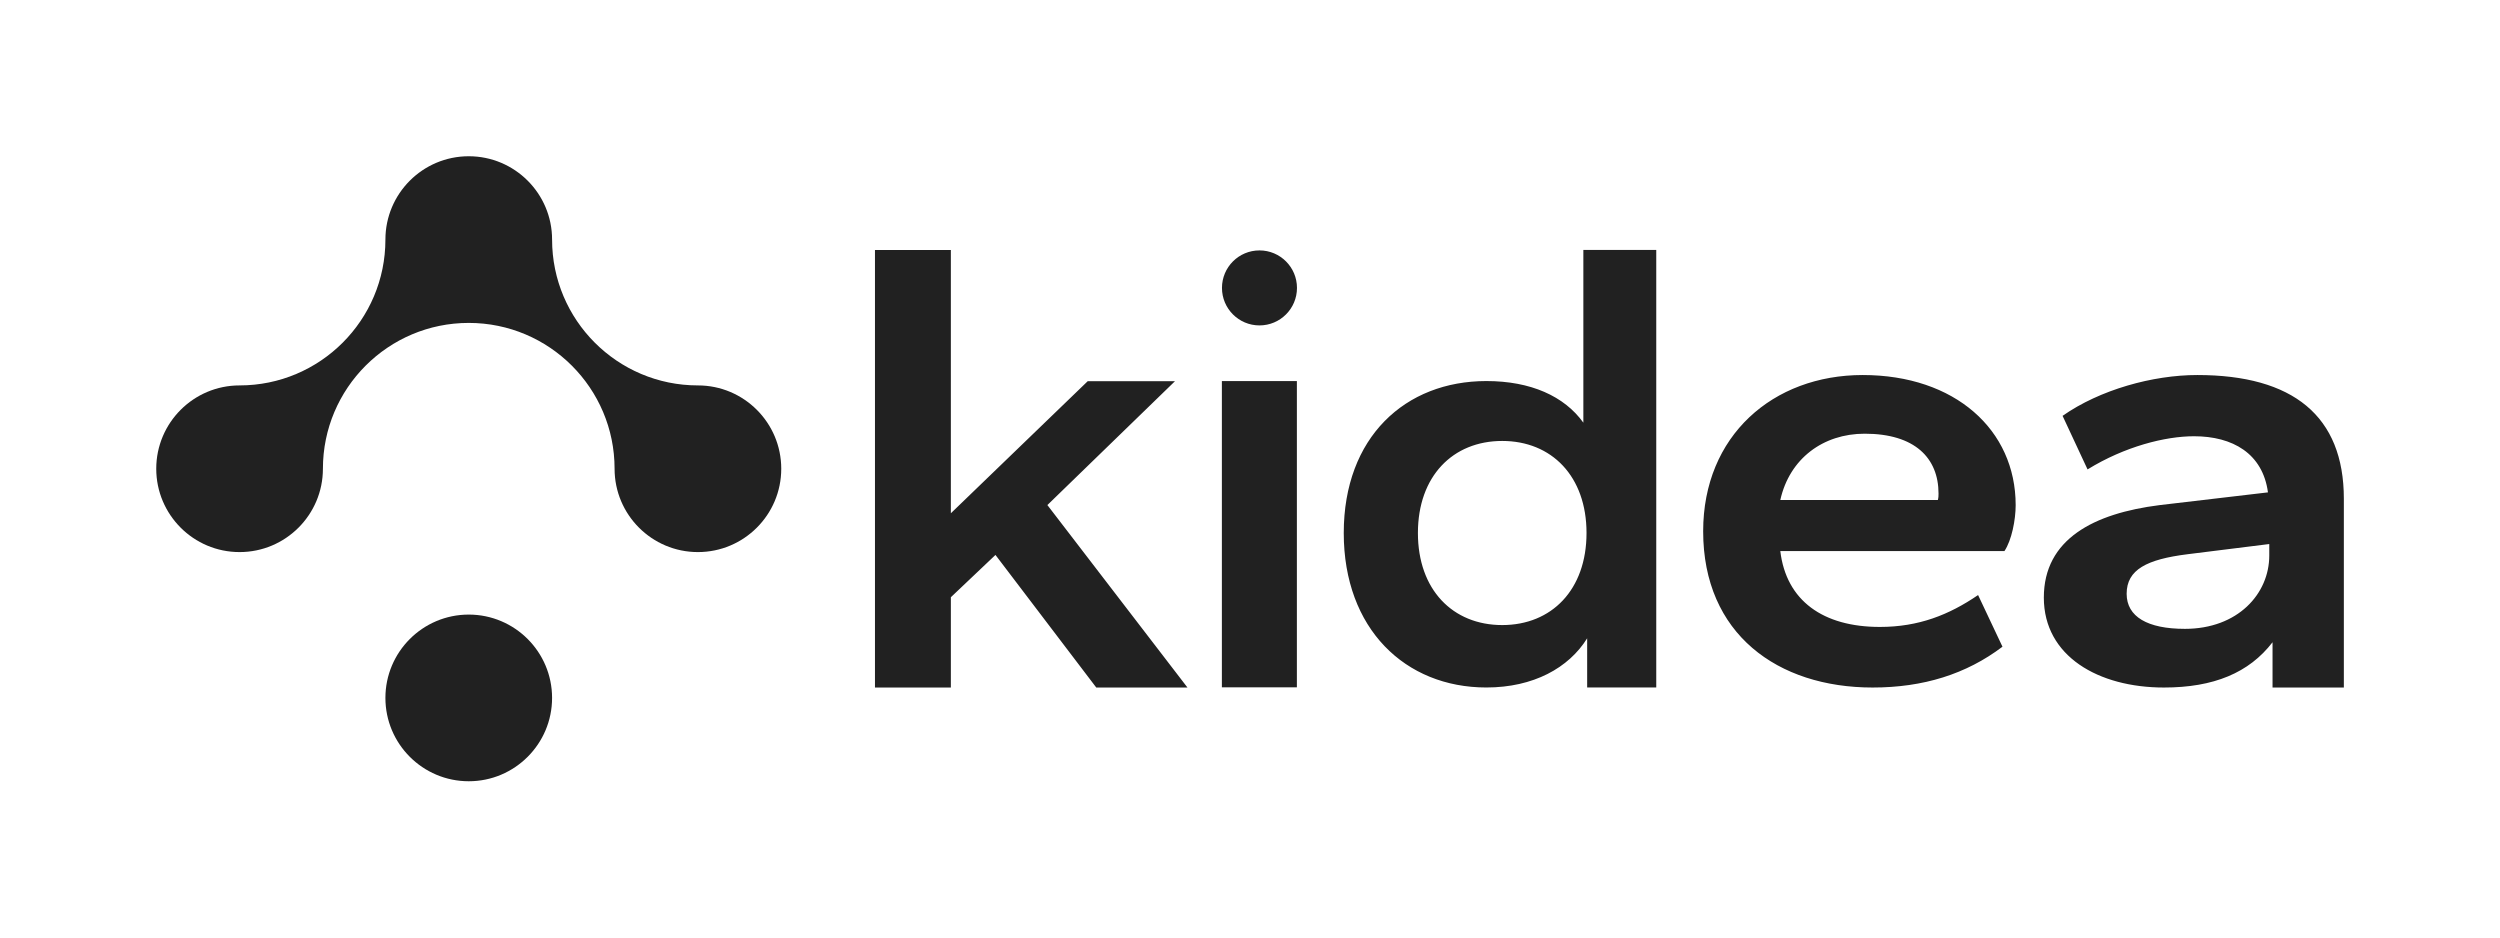 <svg xmlns="http://www.w3.org/2000/svg" fill-rule="evenodd" stroke-linejoin="round" stroke-miterlimit="2" clip-rule="evenodd" viewBox="0 0 800 300"><path fill="none" d="M-.001 0h800v300h-800z"/><path fill="#212121" d="M149.998 196.666c14.719 0 26.667 11.952 26.667 26.667 0 14.714-11.948 26.667-26.667 26.667-14.717 0-26.666-11.953-26.666-26.667 0-14.715 11.949-26.667 26.666-26.667zM103.332 150c0 14.72-11.95 26.666-26.666 26.666-14.718 0-26.667-11.946-26.667-26.666s11.95-26.667 26.667-26.667c25.756 0 46.666-20.906 46.666-46.666C123.332 61.947 135.282 50 150 50c14.717 0 26.667 11.947 26.667 26.667 0 25.76 20.91 46.666 46.666 46.666C238.05 123.333 250 135.28 250 150c0 14.72-11.95 26.666-26.667 26.666-14.717 0-26.666-11.946-26.666-26.666 0-25.76-20.911-46.667-46.667-46.667S103.332 124.24 103.332 150z"/><g fill="#212121"><path fill-rule="nonzero" d="M279.991 220.003h24.284v-28.889l14.272-13.535 32.253 42.424h29.183l-44.821-58.384 40.827-39.63h-27.922l-43.792 42.257V80.003H279.99v140zm195.649-.006c15.01 0 26.369-6.255 32.251-15.738v15.738h22.11V79.987h-23.327v55.267c-6.085-8.474-16.835-13.317-31.034-13.317-25.964 0-45.64 17.958-45.64 48.626 0 30.67 19.676 49.434 45.64 49.434zm5.07-19.975c-15.82 0-26.977-11.3-26.977-29.459s11.156-29.458 26.978-29.458c15.821 0 26.977 11.3 26.977 29.458 0 18.16-11.156 29.459-26.977 29.459zm118.522 19.988c16.244 0 29.957-4.286 41.56-13.061l-7.805-16.531c-9.283 6.327-18.987 10.204-31.435 10.204-18.143 0-29.957-8.367-31.856-24.286h71.73c2.32-3.469 3.586-10 3.586-14.693 0-24.082-19.41-41.633-48.945-41.633-28.692 0-51.055 19.388-51.055 50 0 32.857 23.84 50 54.22 50zm-29.536-60c2.953-13.265 13.713-21.225 27.004-21.225 16.034 0 23.629 7.756 23.629 19.184 0 .612 0 1.225-.211 2.04h-50.422zm122.764 60c15.91 0 27.215-4.694 34.752-14.49v14.49h22.82v-60.408c0-26.53-16.33-39.592-46.896-39.592-14.236 0-31.176 4.694-43.11 13.061l7.991 17.143c11.933-7.347 24.86-10.612 34.073-10.612 12.351 0 21.982 5.51 23.657 17.959l-34.718 4.082c-20.936 2.653-37.004 10.816-37.004 29.591 0 18.776 17.499 28.776 38.434 28.776zm6.699-18.776c-11.934 0-18.633-3.877-18.633-11.224 0-7.755 6.49-11.02 19.47-12.653l26.17-3.265v3.673c0 12.245-10.05 23.47-27.007 23.47z"/><circle cx="1011.67" cy="3895.67" r="23.67" transform="translate(-109.885 -1882.973) scale(.507)"/><path d="M391 121.945h24v98h-24z"/></g></svg>